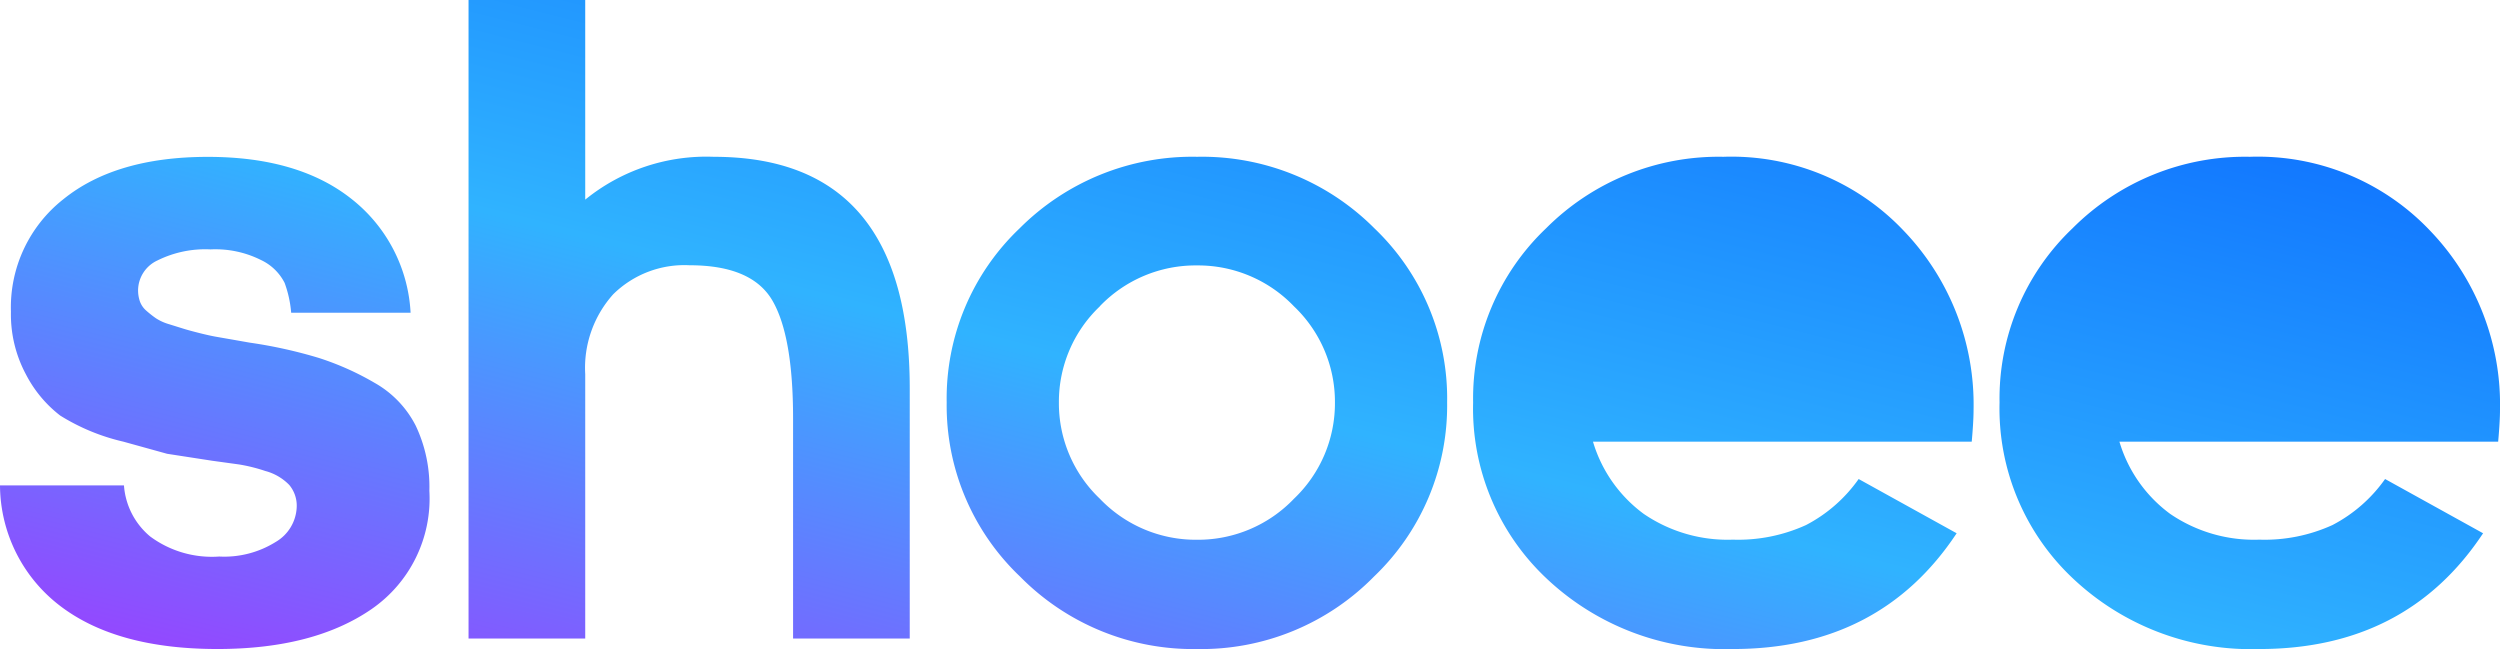 <svg xmlns="http://www.w3.org/2000/svg" xmlns:xlink="http://www.w3.org/1999/xlink" width="152.659" height="39.632" viewBox="0 0 152.659 39.632">
  <defs>
    <linearGradient id="linear-gradient" x1="-0.073" y1="1.399" x2="1.227" y2="0.08" gradientUnits="objectBoundingBox">
      <stop offset="0" stop-color="#d600ff"/>
      <stop offset="0.515" stop-color="#30b3ff"/>
      <stop offset="1" stop-color="#05f"/>
    </linearGradient>
  </defs>
  <path id="Union_5" data-name="Union 5" d="M-1863.392,35.347a14.238,14.238,0,0,1-4.508-10.771,14.334,14.334,0,0,1,4.453-10.632,14.879,14.879,0,0,1,10.826-4.37,14.488,14.488,0,0,1,11.008,4.509,15.324,15.324,0,0,1,4.272,10.938q0,.7-.112,1.948h-23.128a8.449,8.449,0,0,0,3.1,4.411,9.071,9.071,0,0,0,5.441,1.573,10,10,0,0,0,4.467-.891,9.035,9.035,0,0,0,3.215-2.811l5.984,3.312q-4.677,7.069-13.666,7.069A15.827,15.827,0,0,1-1863.392,35.347Zm-32.145,0a14.236,14.236,0,0,1-4.509-10.771,14.335,14.335,0,0,1,4.453-10.632,14.879,14.879,0,0,1,10.826-4.37,14.487,14.487,0,0,1,11.008,4.509,15.32,15.32,0,0,1,4.272,10.938q0,.7-.112,1.948h-23.128a8.454,8.454,0,0,0,3.1,4.411,9.073,9.073,0,0,0,5.441,1.573,10,10,0,0,0,4.467-.891,9.028,9.028,0,0,0,3.215-2.811l5.984,3.312q-4.676,7.069-13.666,7.069A15.824,15.824,0,0,1-1895.538,35.347Zm-32.174-.139a14.408,14.408,0,0,1-4.481-10.632,14.335,14.335,0,0,1,4.453-10.632,14.9,14.9,0,0,1,10.84-4.37,14.852,14.852,0,0,1,10.827,4.37,14.359,14.359,0,0,1,4.439,10.632,14.429,14.429,0,0,1-4.467,10.632,14.783,14.783,0,0,1-10.8,4.425A14.828,14.828,0,0,1-1927.712,35.207Zm4.871-16.5a8.041,8.041,0,0,0-2.5,5.873,8.038,8.038,0,0,0,2.5,5.872,8.1,8.1,0,0,0,5.928,2.506,8.1,8.1,0,0,0,5.928-2.506,8.041,8.041,0,0,0,2.5-5.872,8.044,8.044,0,0,0-2.5-5.873,8.107,8.107,0,0,0-5.928-2.5A8.1,8.1,0,0,0-1922.841,18.7ZM-1986.326,37A9.317,9.317,0,0,1-1990,29.642h7.57a4.468,4.468,0,0,0,1.6,3.117,6.333,6.333,0,0,0,4.217,1.225,5.934,5.934,0,0,0,3.451-.892,2.578,2.578,0,0,0,1.281-2.145,1.968,1.968,0,0,0-.459-1.337,3.169,3.169,0,0,0-1.461-.85,10.089,10.089,0,0,0-1.608-.4l-1.632-.225-2.753-.425-2.682-.743a12.648,12.648,0,0,1-3.85-1.593,7.544,7.544,0,0,1-2.087-2.506,7.752,7.752,0,0,1-.919-3.827,8.4,8.4,0,0,1,3.2-6.874q3.2-2.588,8.824-2.588,5.538,0,8.78,2.575a9.464,9.464,0,0,1,3.6,6.943h-7.292a6.9,6.9,0,0,0-.4-1.823,3.089,3.089,0,0,0-1.433-1.392,6.223,6.223,0,0,0-3.09-.653,6.566,6.566,0,0,0-3.243.675,2.029,2.029,0,0,0-1.182,1.805,2.1,2.1,0,0,0,.112.7,1.361,1.361,0,0,0,.393.565,6.574,6.574,0,0,0,.576.455,2.989,2.989,0,0,0,.814.369l.878.274q.359.112.978.267t1,.222l1.06.185,1.007.177a28.793,28.793,0,0,1,4.216.933,17.077,17.077,0,0,1,3.4,1.517,6.27,6.27,0,0,1,2.518,2.618,8.7,8.7,0,0,1,.835,3.983,8.2,8.2,0,0,1-3.535,7.223q-3.534,2.434-9.407,2.434Q-1982.875,39.632-1986.326,37Zm44.754,1.99V25.55q0-5.01-1.253-7.181t-5.065-2.171a6.188,6.188,0,0,0-4.662,1.768,6.725,6.725,0,0,0-1.712,4.884V38.993h-7.125V0h7.125V12.191a11.722,11.722,0,0,1,7.849-2.616q11.968,0,11.967,14.139V38.993Z" transform="translate(1990)" fill="url(#linear-gradient)"/>
</svg>
